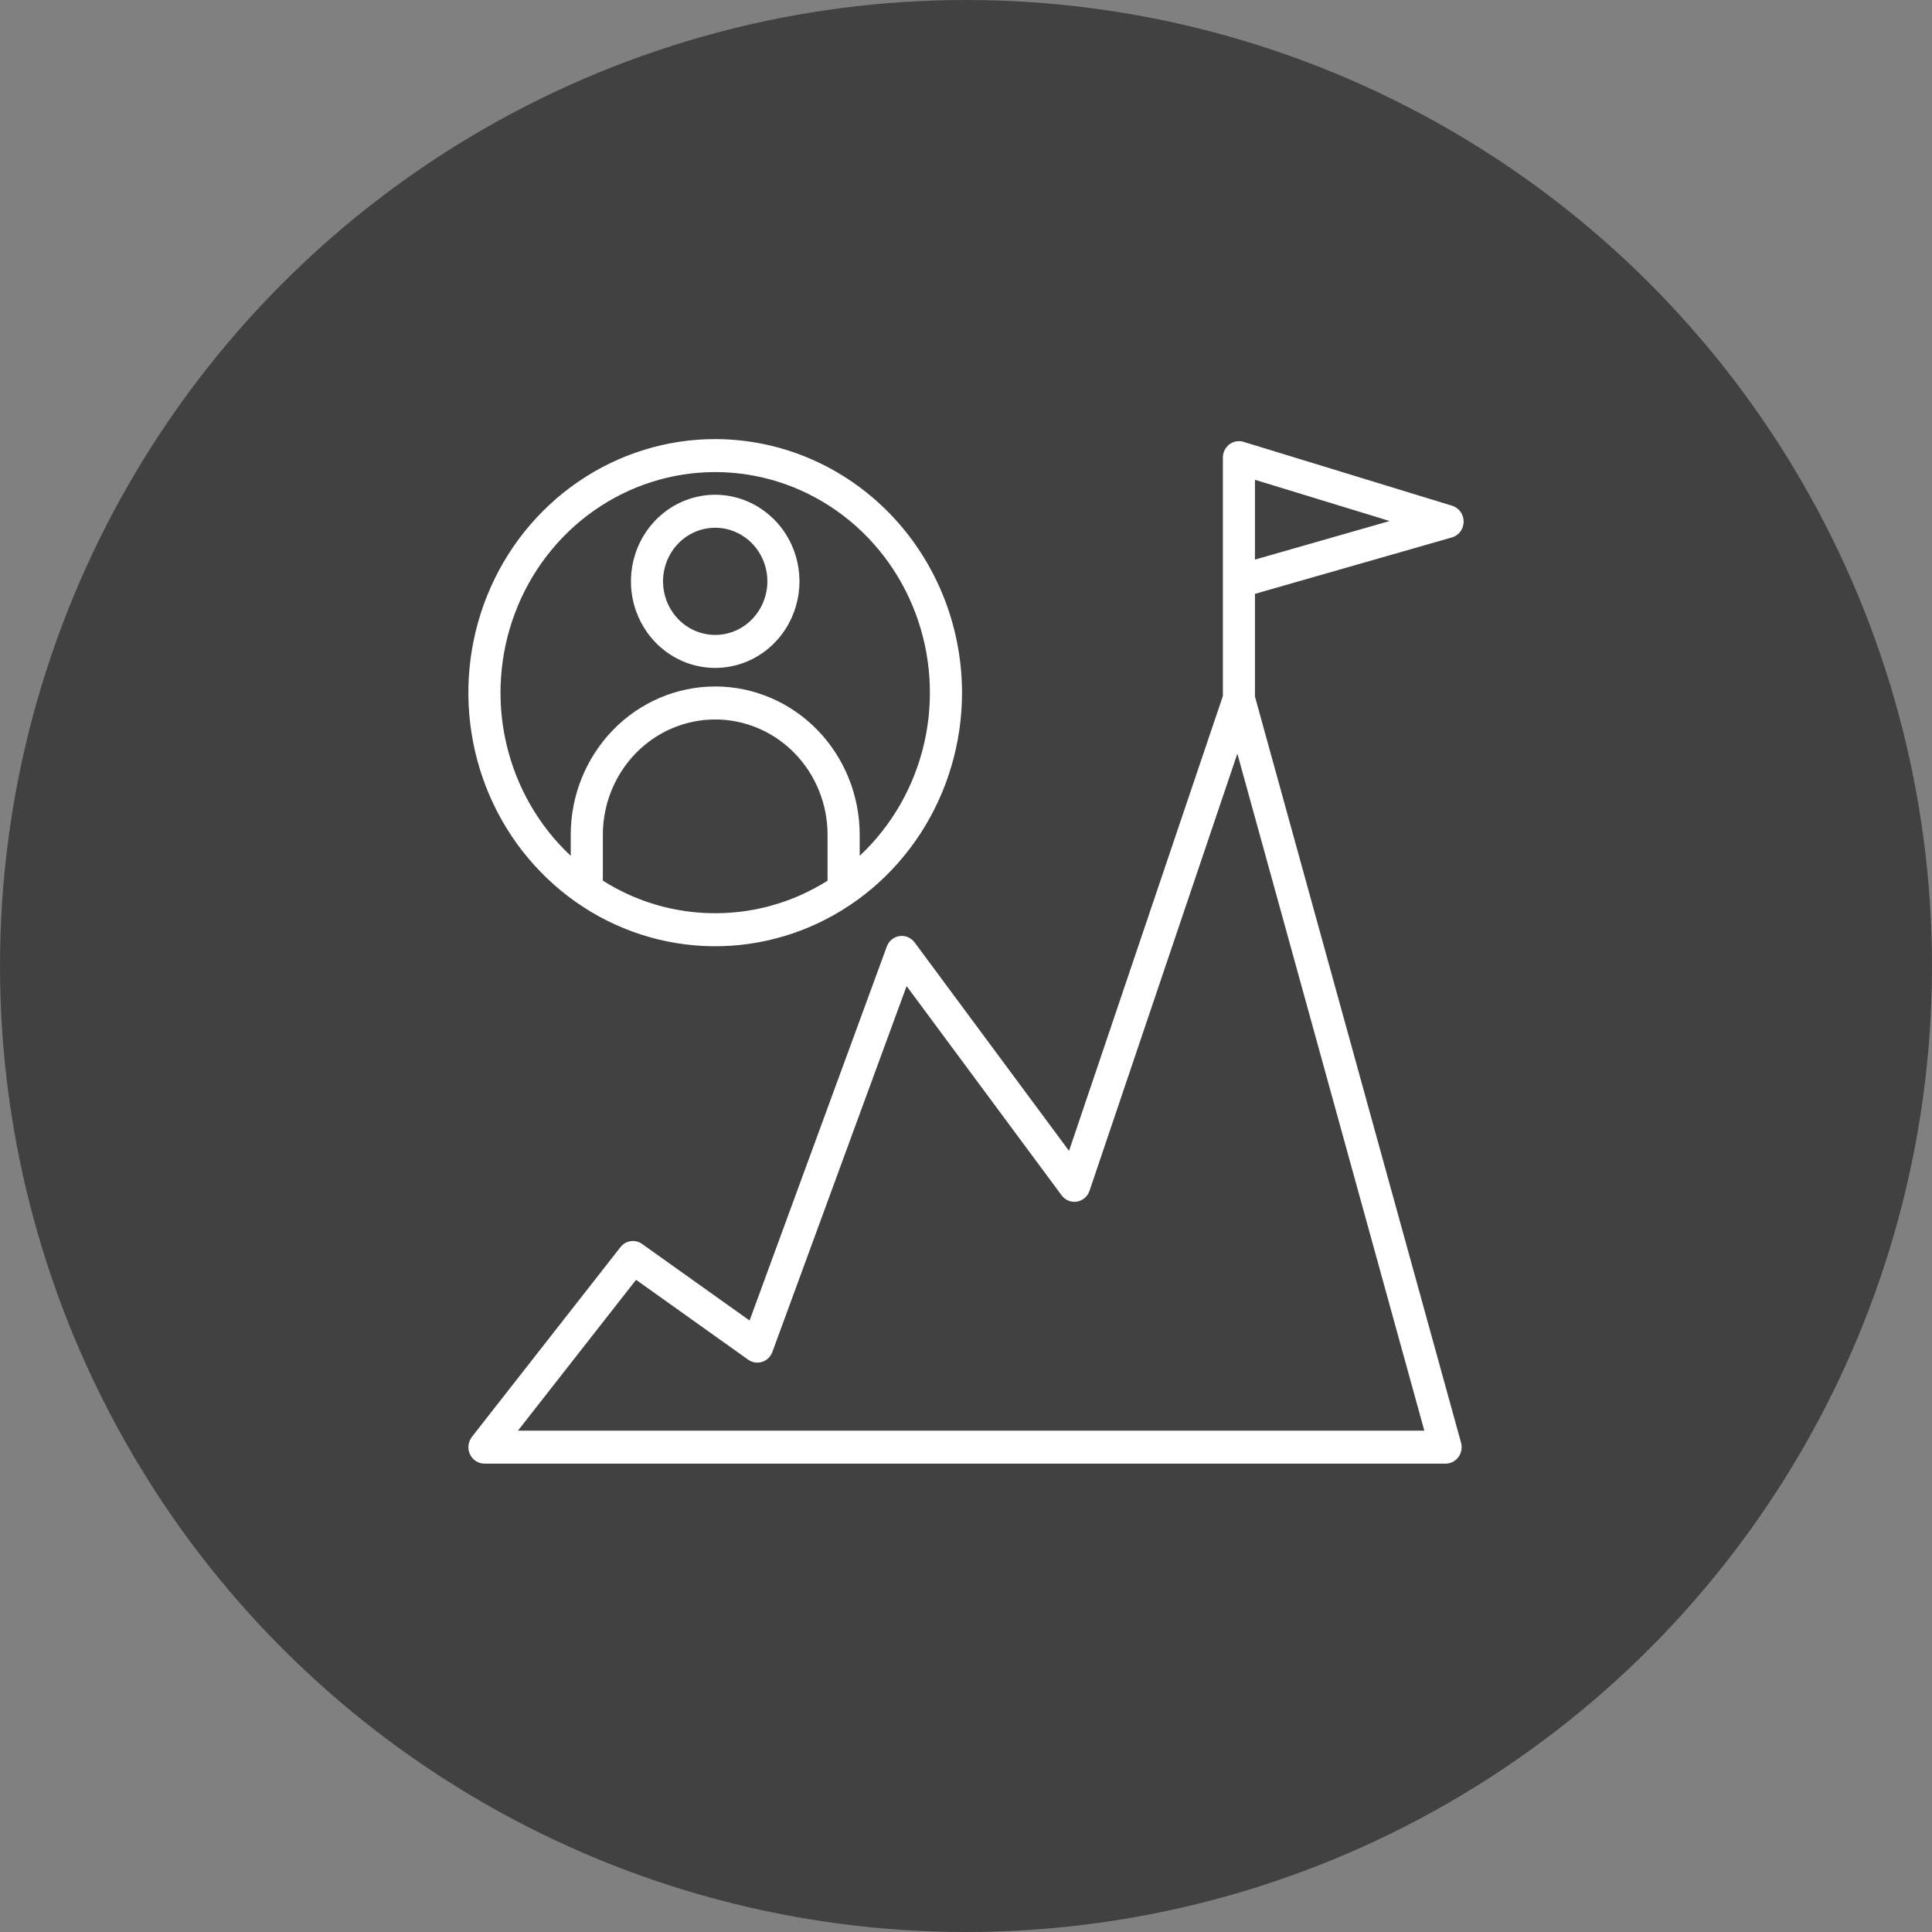 <svg xmlns="http://www.w3.org/2000/svg" width="66" height="66" viewBox="0 0 66 66" fill="none"><rect x="0" y="0" width="66" height="66" fill="#808080" stroke="none"/><circle cx="33" cy="33" r="33" fill="#414141"></circle><path d="M24.432 15C22.765 15 21.134 15.508 19.748 16.46C18.361 17.412 17.28 18.764 16.642 20.347C16.004 21.93 15.837 23.672 16.162 25.352C16.487 27.033 17.29 28.576 18.47 29.788C19.649 31 21.151 31.825 22.787 32.159C24.423 32.493 26.118 32.321 27.659 31.666C29.2 31.01 30.516 29.9 31.443 28.475C32.369 27.05 32.864 25.375 32.864 23.662C32.861 21.366 31.972 19.164 30.391 17.54C28.811 15.916 26.668 15.003 24.432 15ZM24.168 31.192C24.139 31.191 24.11 31.189 24.081 31.188C24.022 31.185 23.963 31.182 23.904 31.178C23.87 31.175 23.835 31.172 23.801 31.169C23.748 31.164 23.695 31.159 23.642 31.154C23.605 31.149 23.569 31.145 23.532 31.14C23.482 31.134 23.432 31.127 23.382 31.12C23.344 31.114 23.307 31.108 23.27 31.102C23.221 31.094 23.172 31.086 23.123 31.077C23.085 31.07 23.047 31.062 23.01 31.055C22.962 31.045 22.914 31.035 22.866 31.024C22.828 31.016 22.791 31.007 22.753 30.998C22.706 30.986 22.659 30.975 22.611 30.963C22.574 30.953 22.537 30.943 22.5 30.932C22.453 30.919 22.406 30.905 22.359 30.891C22.322 30.88 22.285 30.869 22.249 30.857C22.202 30.842 22.155 30.827 22.109 30.811C22.073 30.798 22.037 30.786 22.001 30.773C21.954 30.756 21.908 30.738 21.861 30.721C21.826 30.707 21.791 30.694 21.756 30.68C21.709 30.661 21.662 30.641 21.615 30.621C21.582 30.607 21.548 30.593 21.515 30.578C21.466 30.556 21.418 30.533 21.37 30.51C21.339 30.496 21.308 30.482 21.277 30.466C21.224 30.441 21.172 30.413 21.12 30.386C21.095 30.373 21.069 30.36 21.043 30.346C20.97 30.308 20.898 30.267 20.826 30.225C20.822 30.223 20.817 30.22 20.813 30.218C20.739 30.175 20.666 30.13 20.594 30.084V28.521C20.594 28.003 20.693 27.49 20.886 27.012C21.079 26.534 21.362 26.099 21.718 25.733C22.075 25.366 22.498 25.076 22.963 24.878C23.429 24.68 23.928 24.578 24.432 24.578C24.936 24.578 25.436 24.68 25.901 24.878C26.367 25.076 26.79 25.366 27.147 25.733C27.503 26.099 27.786 26.534 27.979 27.012C28.172 27.49 28.271 28.003 28.271 28.521V30.084C28.198 30.13 28.126 30.174 28.052 30.218C28.047 30.22 28.043 30.223 28.038 30.225C27.966 30.267 27.894 30.307 27.822 30.346C27.796 30.36 27.77 30.373 27.744 30.386C27.692 30.413 27.64 30.441 27.587 30.466C27.557 30.482 27.526 30.496 27.495 30.51C27.447 30.533 27.398 30.556 27.349 30.578C27.316 30.592 27.283 30.606 27.25 30.621C27.203 30.641 27.156 30.661 27.108 30.68C27.073 30.694 27.038 30.707 27.004 30.721C26.957 30.738 26.91 30.756 26.864 30.773C26.828 30.786 26.792 30.798 26.756 30.811C26.709 30.827 26.663 30.842 26.616 30.857C26.579 30.869 26.542 30.88 26.506 30.891C26.459 30.905 26.412 30.919 26.365 30.932C26.328 30.943 26.291 30.953 26.253 30.963C26.206 30.975 26.159 30.987 26.111 30.998C26.074 31.007 26.036 31.016 25.998 31.024C25.951 31.035 25.902 31.045 25.855 31.055C25.817 31.062 25.779 31.07 25.742 31.077C25.693 31.086 25.644 31.094 25.595 31.102C25.558 31.108 25.52 31.114 25.483 31.12C25.433 31.127 25.382 31.134 25.332 31.14C25.296 31.144 25.259 31.149 25.223 31.153C25.17 31.159 25.117 31.164 25.064 31.169C25.029 31.172 24.995 31.175 24.961 31.177C24.902 31.182 24.843 31.185 24.784 31.188C24.755 31.189 24.726 31.191 24.697 31.192C24.609 31.195 24.521 31.197 24.432 31.197C24.344 31.197 24.256 31.195 24.168 31.192ZM29.368 29.236V28.521C29.368 27.176 28.848 25.887 27.922 24.936C26.997 23.985 25.741 23.451 24.432 23.451C23.123 23.451 21.868 23.985 20.943 24.936C20.017 25.887 19.497 27.176 19.497 28.521V29.236C18.402 28.213 17.634 26.873 17.294 25.393C16.954 23.913 17.058 22.362 17.592 20.944C18.126 19.525 19.065 18.306 20.286 17.447C21.507 16.587 22.952 16.127 24.432 16.127C25.913 16.127 27.358 16.587 28.579 17.447C29.8 18.306 30.739 19.525 31.273 20.944C31.807 22.362 31.911 23.913 31.571 25.393C31.23 26.873 30.463 28.213 29.368 29.236ZM24.432 16.901C23.863 16.901 23.306 17.075 22.833 17.4C22.36 17.725 21.991 18.187 21.773 18.727C21.555 19.268 21.498 19.862 21.609 20.436C21.72 21.01 21.994 21.537 22.397 21.951C22.799 22.364 23.312 22.646 23.871 22.76C24.429 22.874 25.008 22.816 25.534 22.592C26.06 22.368 26.51 21.989 26.826 21.502C27.142 21.016 27.311 20.444 27.311 19.859C27.31 19.075 27.007 18.323 26.467 17.769C25.927 17.214 25.196 16.902 24.432 16.901ZM24.432 21.69C24.08 21.69 23.735 21.583 23.442 21.382C23.149 21.18 22.921 20.894 22.786 20.56C22.651 20.225 22.616 19.857 22.684 19.502C22.753 19.147 22.923 18.82 23.172 18.564C23.421 18.308 23.739 18.134 24.085 18.063C24.43 17.993 24.789 18.029 25.114 18.168C25.44 18.306 25.718 18.541 25.914 18.842C26.11 19.143 26.215 19.497 26.215 19.859C26.214 20.345 26.026 20.81 25.692 21.153C25.358 21.497 24.905 21.69 24.432 21.69ZM42.871 23.795V20.287L49.599 18.36C49.714 18.327 49.815 18.257 49.887 18.16C49.959 18.063 49.999 17.944 50 17.822C50.001 17.7 49.963 17.581 49.893 17.482C49.822 17.384 49.722 17.312 49.608 17.277L42.48 15.094C42.398 15.069 42.311 15.064 42.227 15.079C42.143 15.094 42.064 15.13 41.995 15.182C41.927 15.235 41.871 15.303 41.833 15.381C41.794 15.46 41.775 15.546 41.775 15.634V19.846C41.775 19.855 41.775 19.863 41.775 19.872V23.778L36.52 39.316L31.244 32.194C31.184 32.114 31.105 32.052 31.014 32.014C30.924 31.976 30.825 31.963 30.728 31.978C30.631 31.992 30.54 32.033 30.463 32.096C30.387 32.159 30.328 32.242 30.294 32.337L25.607 45.111L21.934 42.495C21.82 42.414 21.681 42.38 21.544 42.4C21.406 42.42 21.282 42.494 21.195 42.605L16.122 49.084C16.058 49.166 16.017 49.266 16.005 49.372C15.993 49.477 16.01 49.584 16.055 49.68C16.1 49.776 16.17 49.857 16.257 49.913C16.345 49.97 16.446 50 16.55 50H49.383C49.468 50 49.551 49.98 49.627 49.941C49.703 49.902 49.77 49.846 49.821 49.776C49.872 49.707 49.907 49.626 49.922 49.541C49.938 49.455 49.934 49.367 49.911 49.283L42.871 23.795ZM42.871 16.39L47.473 17.799L42.871 19.117V16.39ZM17.694 48.873L21.729 43.72L25.559 46.449C25.628 46.498 25.706 46.53 25.789 46.543C25.871 46.556 25.955 46.549 26.035 46.524C26.114 46.498 26.187 46.455 26.248 46.396C26.309 46.337 26.355 46.265 26.385 46.185L30.971 33.686L36.266 40.834C36.326 40.915 36.406 40.978 36.498 41.016C36.59 41.054 36.69 41.066 36.788 41.049C36.886 41.033 36.978 40.99 37.054 40.925C37.13 40.86 37.187 40.774 37.22 40.678L42.27 25.746L48.657 48.873H17.694Z" fill="white"></path></svg>